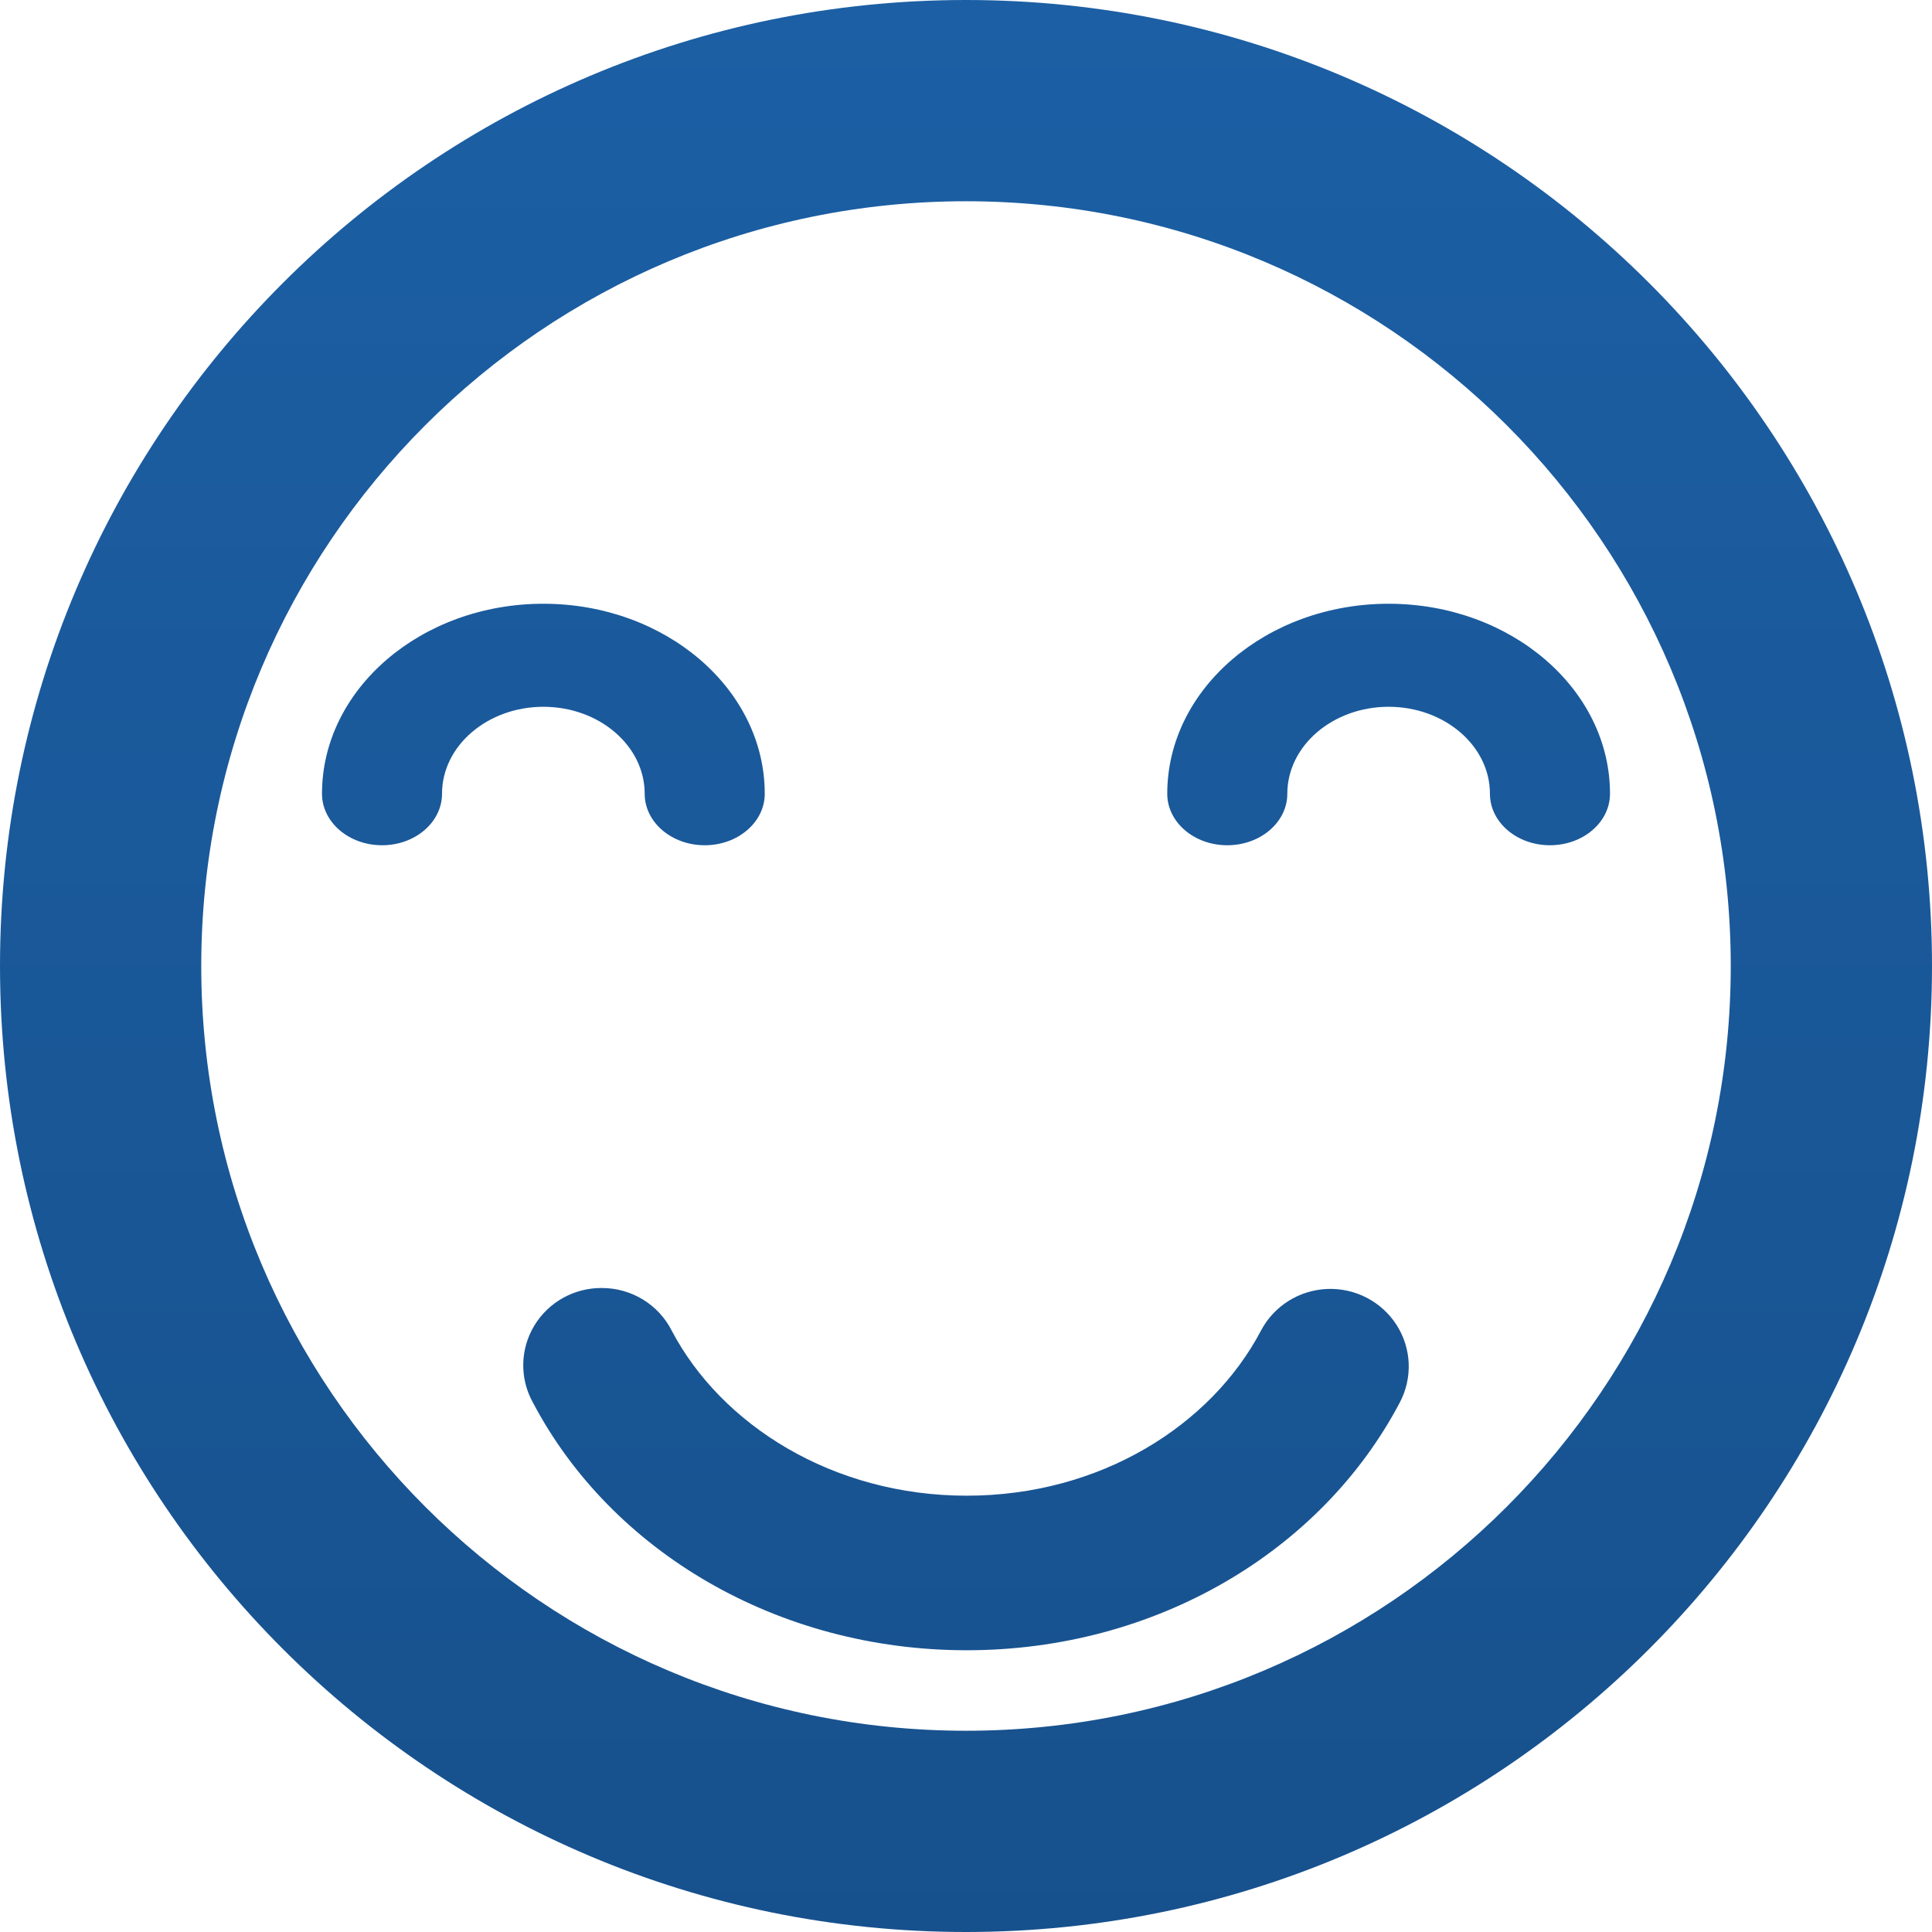 <svg width="48" height="48" viewBox="0 0 48 48" fill="none" xmlns="http://www.w3.org/2000/svg">
<g clip-path="url(#clip0_473_292)">
<path fill-rule="evenodd" clip-rule="evenodd" d="M48 24C48 37.255 37.255 48 24 48C10.745 48 0 37.255 0 24C0 10.745 10.745 0 24 0C37.255 0 48 10.745 48 24ZM43 24C43 34.493 34.493 43 24 43C13.507 43 5 34.493 5 24C5 13.507 13.507 5 24 5C34.493 5 43 13.507 43 24ZM13.5 15C10.467 15 8 17.117 8 19.72C8 20.427 8.668 21 9.491 21C10.315 21 10.982 20.427 10.982 19.72C10.982 18.529 12.112 17.56 13.5 17.56C14.888 17.56 16.017 18.529 16.017 19.72C16.017 20.427 16.685 21 17.509 21C18.332 21 19 20.427 19 19.72C19 17.117 16.532 15 13.5 15ZM29 19.72C29 17.117 31.467 15 34.5 15C37.532 15 40 17.117 40 19.72C40 20.427 39.332 21 38.508 21C37.685 21 37.017 20.427 37.017 19.72C37.017 18.529 35.888 17.56 34.5 17.56C33.112 17.56 31.983 18.529 31.983 19.72C31.983 20.427 31.315 21 30.491 21C29.668 21 29 20.427 29 19.72ZM14.953 32C14.266 31.995 13.628 32.35 13.275 32.934C12.922 33.518 12.908 34.243 13.237 34.84C15.191 38.555 19.33 41 24.019 41C28.707 41 32.828 38.551 34.78 34.84C35.101 34.229 35.069 33.495 34.695 32.914C34.322 32.334 33.664 31.994 32.969 32.024C32.274 32.055 31.649 32.449 31.328 33.06C30.093 35.407 27.346 37.16 24.018 37.16C20.691 37.16 17.922 35.403 16.689 33.06C16.528 32.741 16.28 32.473 15.973 32.286C15.666 32.098 15.313 32 14.953 32Z" fill="url(#paint0_linear_473_292)"/>
</g>
<defs>
<linearGradient id="paint0_linear_473_292" x1="24" y1="0" x2="24" y2="48" gradientUnits="userSpaceOnUse">
<stop stop-color="#1C5FA4"/>
<stop offset="1" stop-color="#17518D"/>
</linearGradient>
<clipPath id="clip0_473_292">
<rect width="48" height="48" fill="white"/>
</clipPath>
</defs>
</svg>
